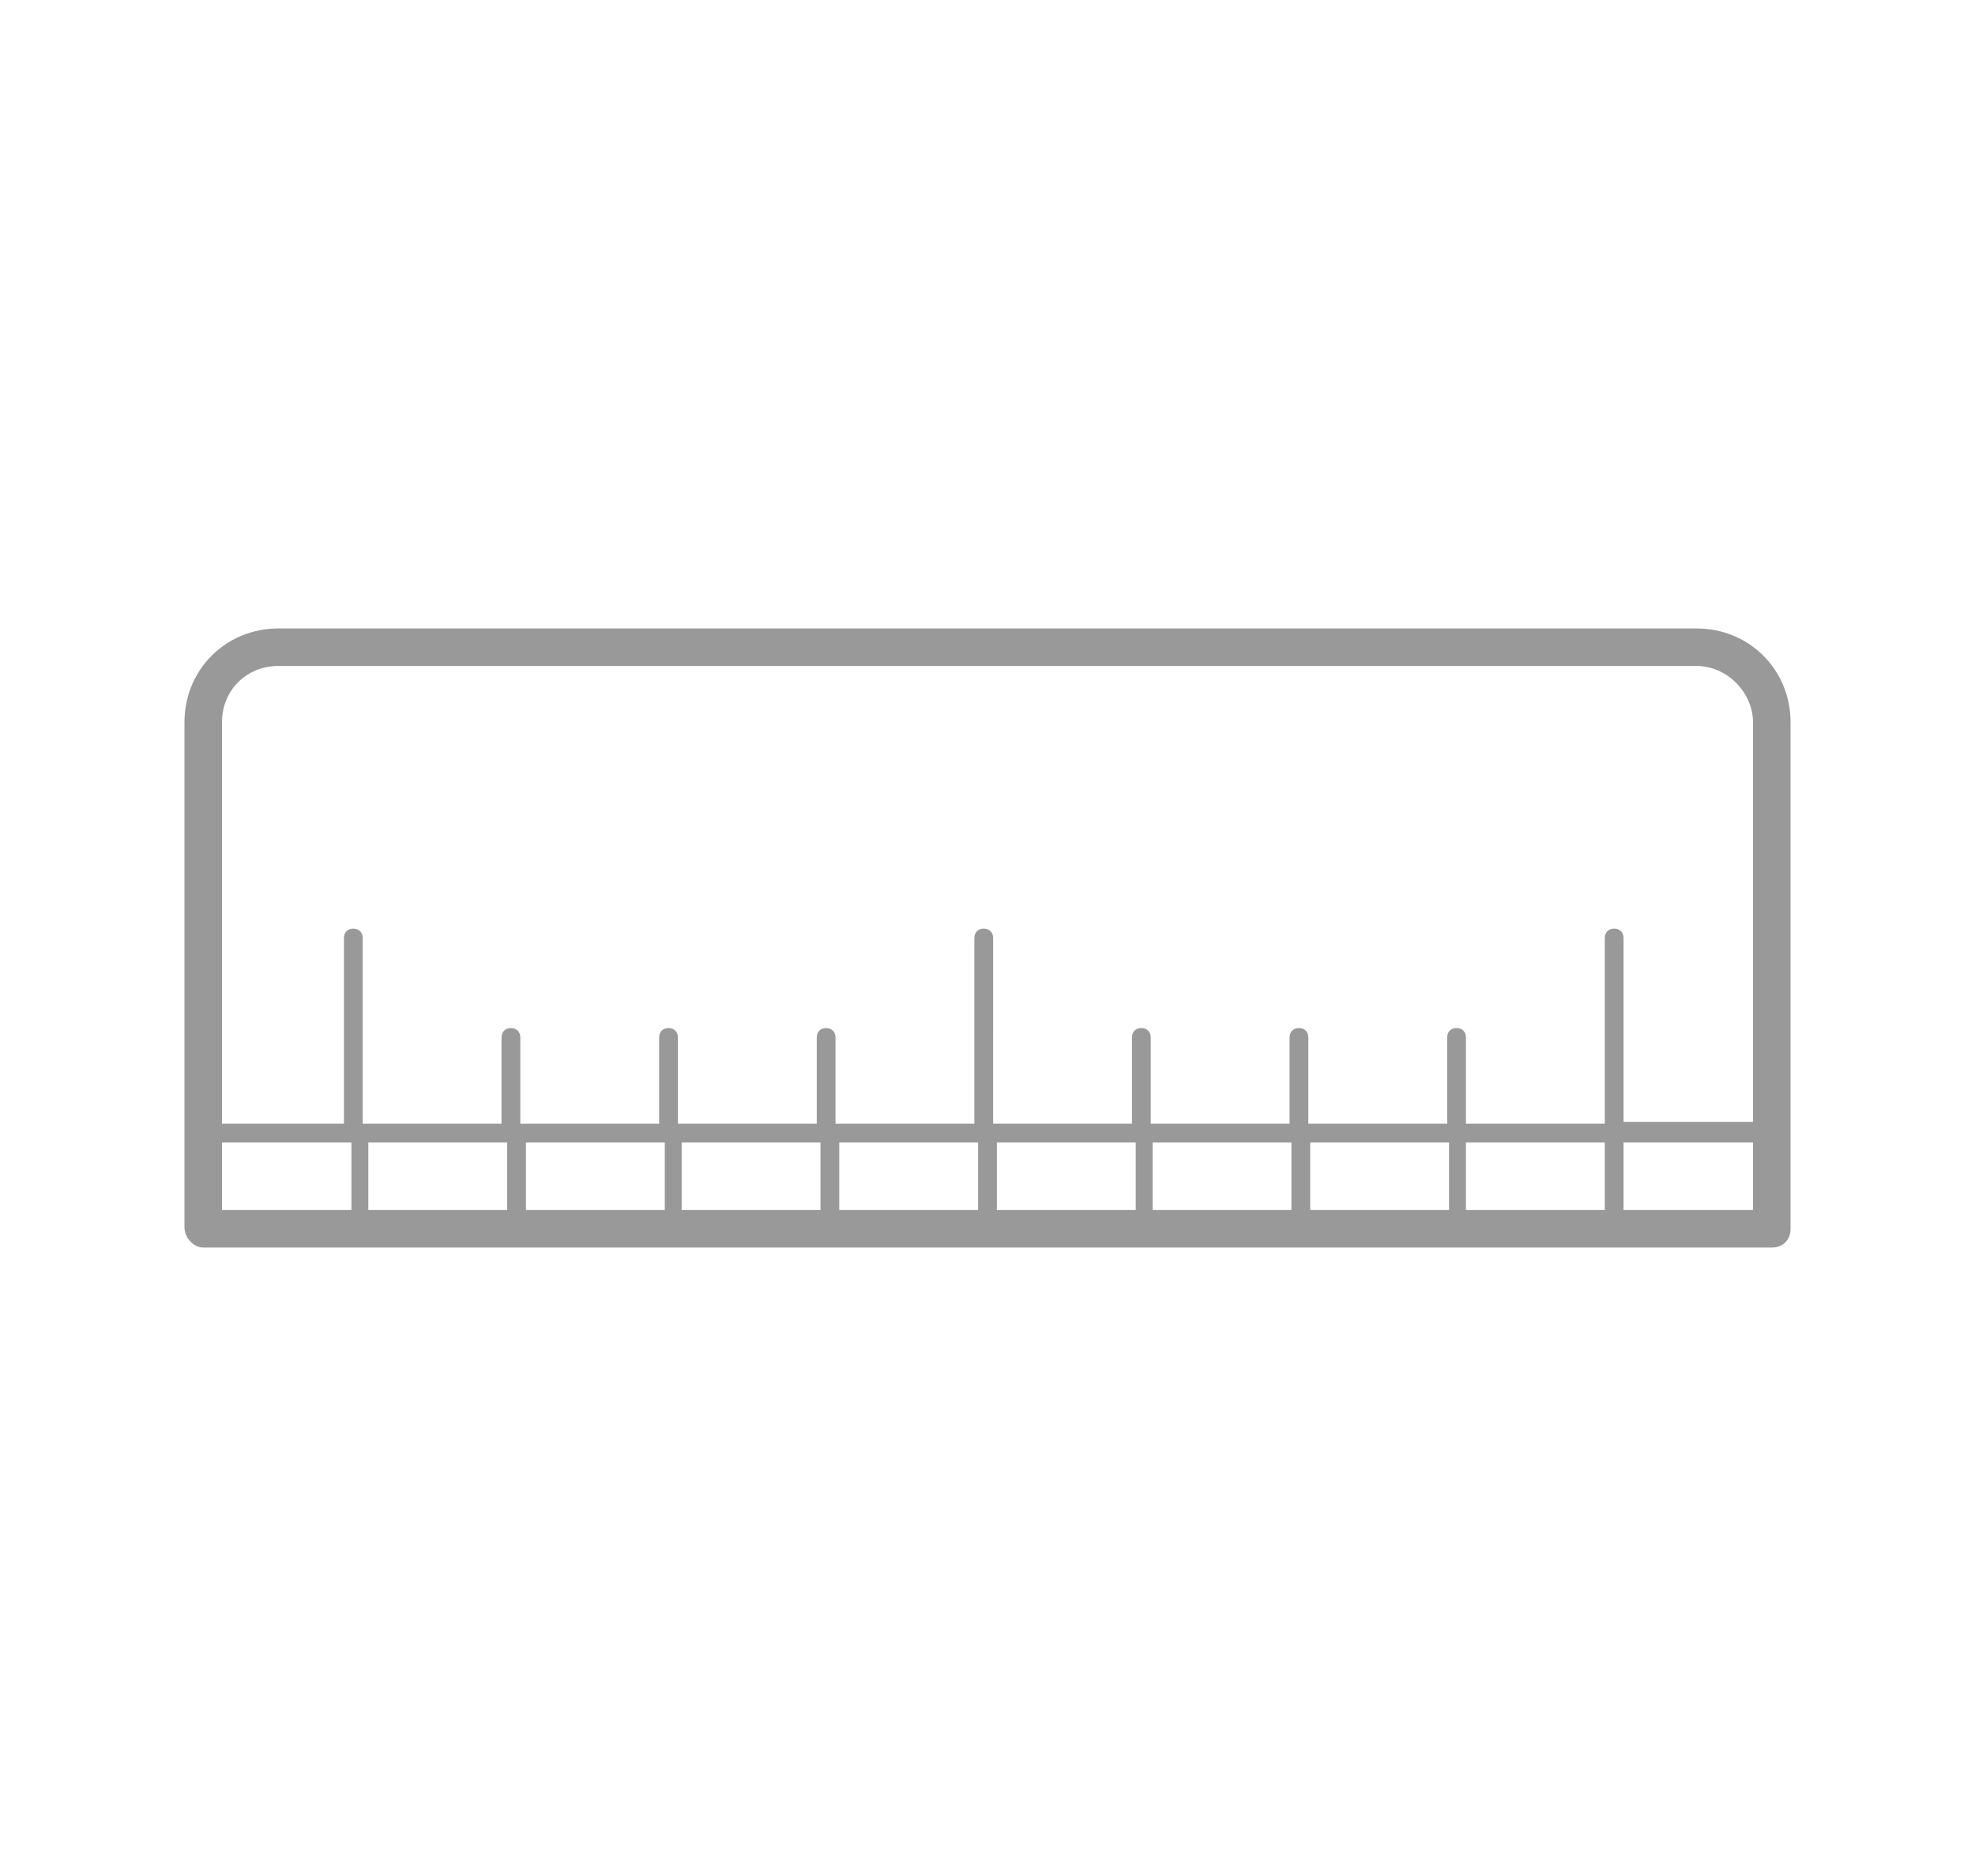 <?xml version="1.0" encoding="utf-8"?>
<svg width="20" height="19" viewBox="0 0 1200 1200" xmlns="http://www.w3.org/2000/svg">
<path d="M98.398 798h1003.2c7.2 0 12-4.8 12-12l.004-324c0-33.602-26.398-60-60-60h-907.2c-33.602 0-60 26.398-60 60v322.8c0 7.2 6 13.199 12 13.199zm991.2-336v255.6h-82.801V600c0-3.602-2.398-6-6-6s-6 2.398-6 6v118.8h-88.801v-55.199c0-3.602-2.398-6-6-6s-6 2.398-6 6V718.8h-88.801v-55.199c0-3.602-2.398-6-6-6s-6 2.398-6 6V718.8h-88.801v-55.199c0-3.602-2.398-6-6-6s-6 2.398-6 6V718.8h-88.801l.004-118.8c0-3.602-2.398-6-6-6s-6 2.398-6 6v118.8h-88.801v-55.199c0-3.602-2.398-6-6-6s-6 2.398-6 6V718.8h-88.801v-55.199c0-3.602-2.398-6-6-6s-6 2.398-6 6V718.8h-88.801v-55.199c0-3.602-2.398-6-6-6s-6 2.398-6 6V718.8h-88.801V600c0-3.602-2.398-6-6-6s-6 2.398-6 6v118.8h-78V462c0-20.398 15.602-36 36-36h907.2c19.203 0 36.004 16.801 36.004 36zm0 312h-82.801v-43.199h82.801zm-94.801 0h-88.801v-43.199h88.801zm-99.602 0h-88.801v-43.199h88.801zm-100.8 0h-88.801v-43.199h88.801zm-99.598 0h-88.801v-43.199h88.801zm-100.8 0h-88.801v-43.199h88.801zm-100.8 0h-88.801v-43.199h88.801zm-99.598 0h-88.801v-43.199h88.801zm-100.8 0h-88.801v-43.199h88.801zm-99.602 0h-82.801v-43.199h82.801z" fill="#999"></path>
</svg>